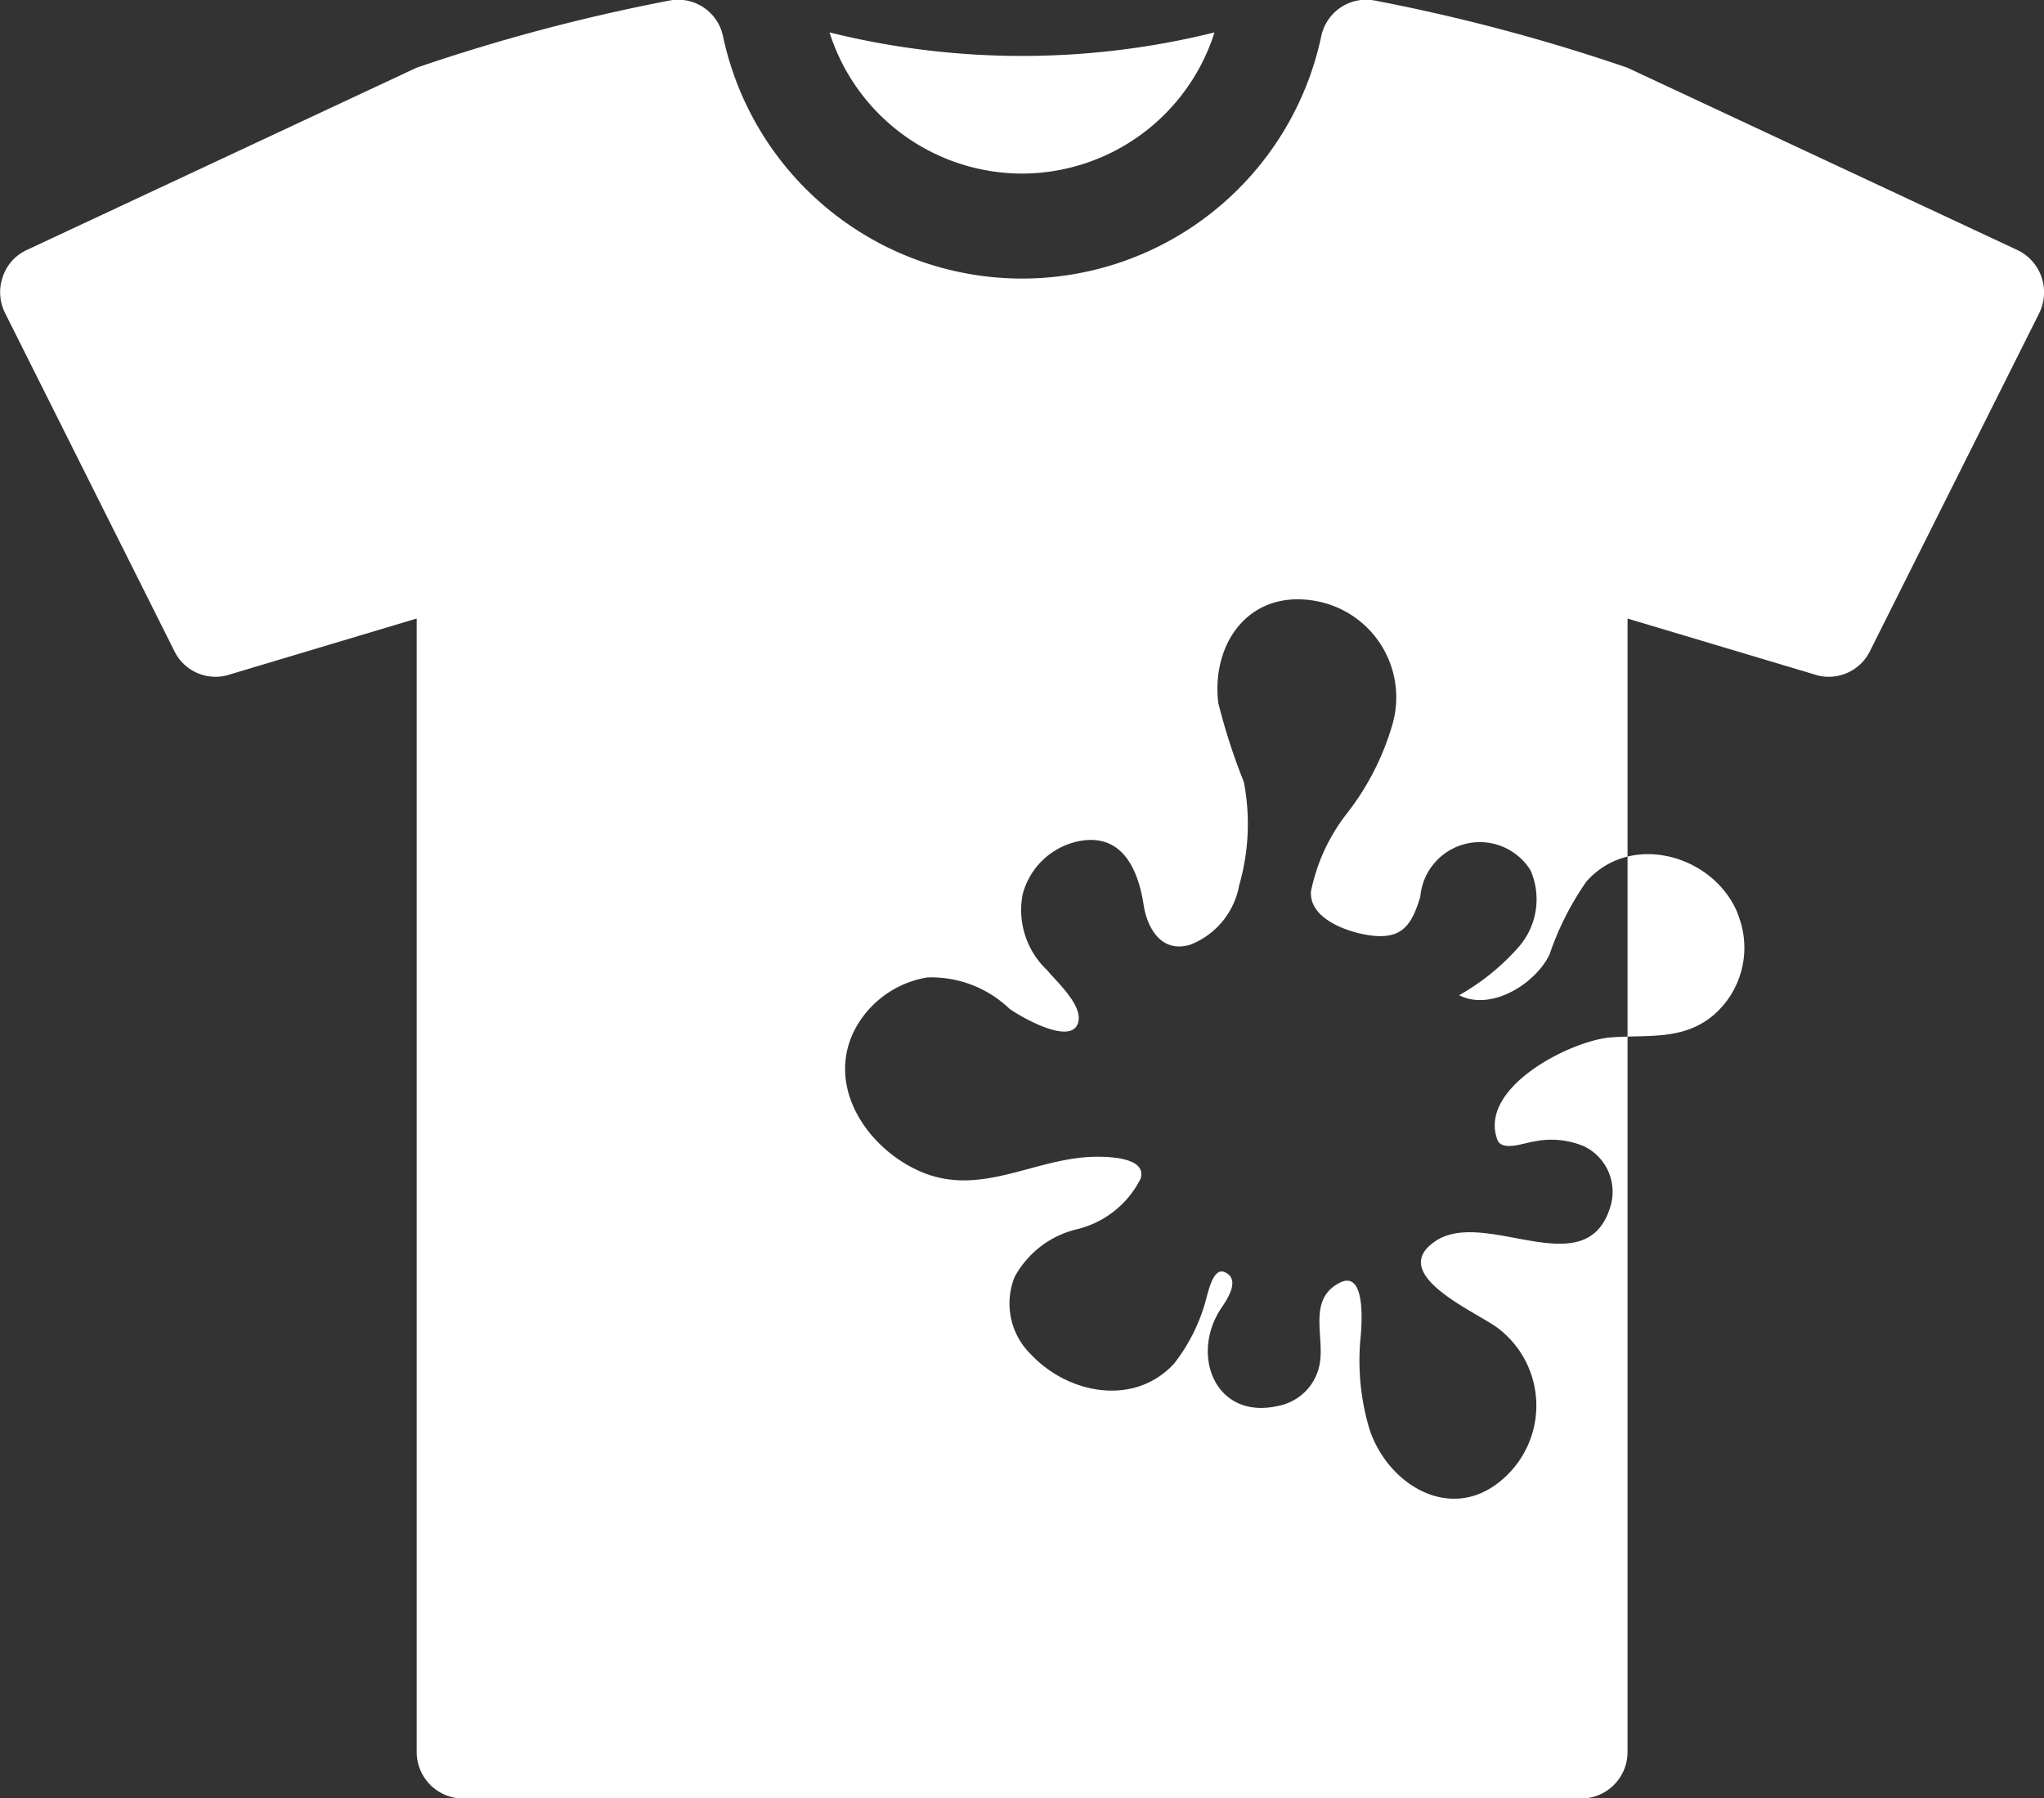 <svg xmlns="http://www.w3.org/2000/svg" width="71.25" height="62.68" viewBox="0 0 71.25 62.68">
  <rect x="0" y="0" width="71.25" height="62.68" fill="#333333" stroke="none"/>
<defs>
    <style>
      .cls-1 {
        fill: #fff;
        fill-rule: evenodd;
      }
    </style>
  </defs>
  <path id="_01" data-name="01" class="cls-1" d="M558.5,1931.71a7.052,7.052,0,0,0,6.71-4.92,27.86,27.86,0,0,1-13.419,0A7.049,7.049,0,0,0,558.5,1931.71Zm35.536,3.6a1.631,1.631,0,0,0-.849-0.94l-13.584-6.35a64.841,64.841,0,0,0-8.8-2.34,1.664,1.664,0,0,0-.312-0.03,1.6,1.6,0,0,0-1.559,1.27,10.659,10.659,0,0,1-20.855,0,1.6,1.6,0,0,0-1.558-1.27,1.664,1.664,0,0,0-.312.03,65.1,65.1,0,0,0-8.81,2.34l-13.579,6.35a1.575,1.575,0,0,0-.847.94,1.616,1.616,0,0,0,.085,1.27l5.9,11.78a1.593,1.593,0,0,0,1.432.89,1.481,1.481,0,0,0,.462-0.07l6.55-1.96v39.5a1.623,1.623,0,0,0,1.613,1.63H578a1.621,1.621,0,0,0,1.608-1.63v-39.5l6.554,1.96a1.481,1.481,0,0,0,.462.07,1.6,1.6,0,0,0,1.432-.89l5.9-11.78A1.642,1.642,0,0,0,594.036,1935.31Zm-10.6,22.17c0.077,0.18.127,0.3,0-.01-0.3-.72-0.121-0.29,0,0-0.841-2.01-3.718-2.83-5.264-1.08a10.108,10.108,0,0,0-1.283,2.54c-0.484,1.01-2.021,1.99-3.152,1.42a7.984,7.984,0,0,0,2.03-1.63,2.53,2.53,0,0,0,.462-2.72,2.082,2.082,0,0,0-3.845.92c-0.308,1.01-.65,1.5-1.777,1.34-0.758-.11-2.1-0.57-2.034-1.53a6.51,6.51,0,0,1,1.287-2.76,9.189,9.189,0,0,0,1.55-3.05,3.413,3.413,0,0,0-2.852-4.34c-2.194-.29-3.455,1.54-3.217,3.58a21.516,21.516,0,0,0,.893,2.76,7.737,7.737,0,0,1-.164,3.6,2.747,2.747,0,0,1-1.708,2.07c-1.006.3-1.5-.58-1.624-1.4-0.2-1.3-.8-2.55-2.346-2.19a2.546,2.546,0,0,0-1.873,1.85,2.886,2.886,0,0,0,.86,2.63c0.323,0.39,1.184,1.17,1.093,1.75-0.151.98-2.1-.18-2.41-0.41a3.94,3.94,0,0,0-2.865-1.09,3.5,3.5,0,0,0-2.527,1.82c-1.033,2.01.471,4.19,2.35,4.97,2.1,0.87,3.973-.54,6.106-0.54,0.419,0,1.73.03,1.51,0.76a3.358,3.358,0,0,1-2.236,1.77,3.354,3.354,0,0,0-2.157,1.66,2.479,2.479,0,0,0,.559,2.69c1.3,1.39,3.607,1.84,5,.33a6.23,6.23,0,0,0,1.152-2.39c0.072-.22.235-0.96,0.607-0.8,0.568,0.24.1,0.94-.111,1.25-1.105,1.64-.208,3.93,2,3.41a1.815,1.815,0,0,0,1.44-1.54c0.132-.95-0.416-2.19.689-2.75,0.9-.45.765,1.4,0.731,1.83a8.349,8.349,0,0,0,.3,3.27c0.654,1.99,2.926,3.34,4.712,1.69a3.391,3.391,0,0,0-.224-5.2c-0.727-.56-3.913-1.88-2.185-3.04,1.763-1.18,5.3,1.61,6.111-1.25a1.761,1.761,0,0,0-.944-2.06,2.95,2.95,0,0,0-1.738-.16c-0.32.04-1.11,0.36-1.27-.06-0.685-1.83,2.583-3.47,3.959-3.57,1.278-.1,2.531.12,3.589-0.79A3.1,3.1,0,0,0,583.432,1957.48Z" transform="translate(-522.875 -1925.66)"/>
</svg>
